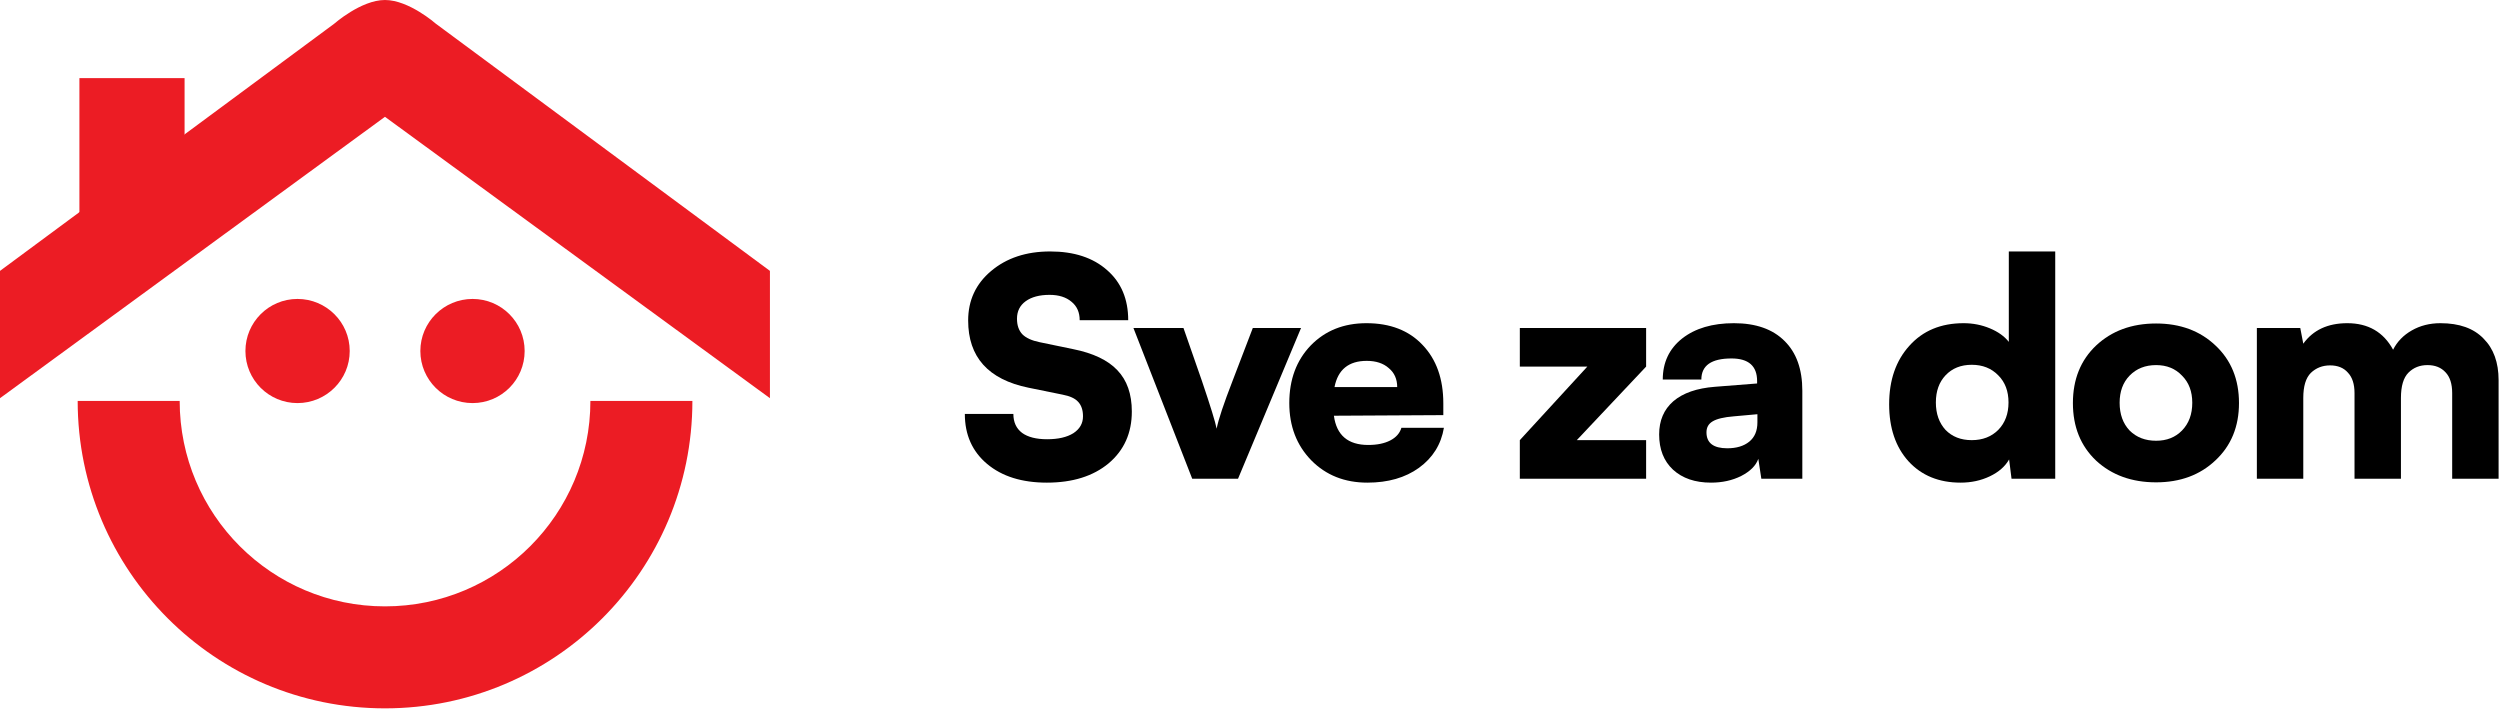 <svg xmlns="http://www.w3.org/2000/svg" width="141" height="40" viewBox="0 0 141 40" fill="none"><path d="M26.653 16.86C28.276 16.86 29.59 18.174 29.59 19.797C29.59 21.42 28.276 22.734 26.653 22.734C25.03 22.734 23.708 21.42 23.708 19.797C23.708 18.174 25.03 16.86 26.653 16.86Z" fill="#EC1C24"></path><path d="M16.779 16.86C18.402 16.86 19.724 18.174 19.724 19.797C19.724 21.42 18.402 22.734 16.779 22.734C15.156 22.734 13.842 21.42 13.842 19.797C13.842 18.174 15.156 16.86 16.779 16.86Z" fill="#EC1C24"></path><path d="M21.712 0C20.365 0 18.848 1.339 18.848 1.339L0 15.278V16.949V22.458L21.712 6.588L43.424 22.458V16.949V15.278L24.584 1.339C24.584 1.339 23.067 0 21.712 0Z" fill="#EC1C24"></path><path d="M10.41 14.223H4.479V4.406H10.41V14.223Z" fill="#EC1C24"></path><path d="M39.051 22.613C39.051 32.187 31.286 39.951 21.712 39.951C12.146 39.951 4.381 32.187 4.381 22.613H10.134C10.134 29.014 15.319 34.199 21.712 34.199C28.114 34.199 33.298 29.014 33.298 22.613H39.051Z" fill="#EC1C24"></path><path d="M54.604 18.075C54.604 16.942 55.035 16.012 55.896 15.287C56.769 14.55 57.879 14.182 59.228 14.182C60.577 14.182 61.648 14.533 62.441 15.236C63.234 15.927 63.631 16.868 63.631 18.058H60.894C60.894 17.616 60.741 17.27 60.435 17.021C60.129 16.76 59.715 16.63 59.194 16.63C58.627 16.63 58.18 16.749 57.851 16.987C57.522 17.225 57.358 17.554 57.358 17.973C57.358 18.347 57.46 18.642 57.664 18.857C57.868 19.061 58.191 19.208 58.633 19.299L60.52 19.69C61.653 19.917 62.486 20.313 63.019 20.88C63.563 21.447 63.835 22.223 63.835 23.209C63.835 24.422 63.399 25.396 62.526 26.133C61.653 26.858 60.492 27.221 59.041 27.221C57.636 27.221 56.514 26.87 55.675 26.167C54.836 25.464 54.417 24.524 54.417 23.345H57.154C57.154 23.81 57.318 24.167 57.647 24.416C57.976 24.654 58.446 24.773 59.058 24.773C59.681 24.773 60.174 24.66 60.537 24.433C60.9 24.195 61.081 23.878 61.081 23.481C61.081 23.13 60.99 22.858 60.809 22.665C60.639 22.472 60.344 22.336 59.925 22.257L58.004 21.866C55.737 21.401 54.604 20.138 54.604 18.075Z" fill="black"></path><path d="M67.241 27L63.926 18.5H66.748L67.785 21.475C68.273 22.914 68.55 23.815 68.618 24.178C68.72 23.657 69.021 22.756 69.519 21.475L70.658 18.5H73.378L69.825 27H67.241Z" fill="black"></path><path d="M77.119 27.221C75.838 27.221 74.784 26.802 73.957 25.963C73.129 25.113 72.716 24.036 72.716 22.733C72.716 21.407 73.118 20.325 73.923 19.486C74.739 18.647 75.787 18.228 77.068 18.228C78.405 18.228 79.459 18.636 80.23 19.452C81.012 20.268 81.403 21.367 81.403 22.75V23.413L75.232 23.447C75.379 24.546 76.025 25.096 77.17 25.096C77.668 25.096 78.082 25.011 78.411 24.841C78.739 24.671 78.949 24.433 79.04 24.127H81.437C81.278 25.068 80.808 25.821 80.026 26.388C79.255 26.943 78.286 27.221 77.119 27.221ZM77.085 20.353C76.065 20.353 75.458 20.846 75.266 21.832H78.802C78.802 21.379 78.643 21.022 78.326 20.761C78.02 20.489 77.606 20.353 77.085 20.353Z" fill="black"></path><path d="M92.841 27H85.718V24.824L89.526 20.676H85.718V18.5H92.841V20.676L88.931 24.824H92.841V27Z" fill="black"></path><path d="M96.5 27.221C95.604 27.221 94.89 26.977 94.358 26.49C93.836 26.003 93.576 25.34 93.576 24.501C93.576 23.719 93.842 23.096 94.375 22.631C94.919 22.166 95.701 21.894 96.721 21.815L99.101 21.628V21.492C99.101 20.642 98.619 20.217 97.656 20.217C96.522 20.217 95.956 20.614 95.956 21.407H93.78C93.78 20.444 94.142 19.673 94.868 19.095C95.604 18.517 96.579 18.228 97.792 18.228C99.027 18.228 99.979 18.562 100.648 19.231C101.316 19.888 101.651 20.823 101.651 22.036V27H99.339L99.169 25.878C99.033 26.263 98.71 26.586 98.2 26.847C97.701 27.096 97.134 27.221 96.5 27.221ZM97.418 25.283C97.939 25.283 98.353 25.158 98.659 24.909C98.965 24.66 99.118 24.297 99.118 23.821V23.362L97.792 23.481C97.225 23.526 96.823 23.623 96.585 23.77C96.358 23.906 96.245 24.11 96.245 24.382C96.245 24.983 96.636 25.283 97.418 25.283Z" fill="black"></path><path d="M110.577 27.221C109.353 27.221 108.373 26.819 107.636 26.014C106.911 25.209 106.548 24.138 106.548 22.801C106.548 21.441 106.928 20.342 107.687 19.503C108.447 18.653 109.467 18.228 110.747 18.228C111.269 18.228 111.762 18.324 112.226 18.517C112.691 18.71 113.048 18.965 113.297 19.282V14.182H115.915V27H113.45L113.314 25.912C113.088 26.309 112.725 26.626 112.226 26.864C111.728 27.102 111.178 27.221 110.577 27.221ZM109.727 24.246C110.101 24.631 110.594 24.824 111.206 24.824C111.818 24.824 112.317 24.631 112.702 24.246C113.088 23.849 113.28 23.334 113.28 22.699C113.28 22.064 113.088 21.554 112.702 21.169C112.317 20.772 111.818 20.574 111.206 20.574C110.594 20.574 110.101 20.772 109.727 21.169C109.365 21.554 109.183 22.064 109.183 22.699C109.183 23.334 109.365 23.849 109.727 24.246Z" fill="black"></path><path d="M118.221 25.98C117.349 25.153 116.912 24.07 116.912 22.733C116.912 21.396 117.349 20.313 118.221 19.486C119.105 18.659 120.233 18.245 121.604 18.245C122.964 18.245 124.081 18.659 124.953 19.486C125.837 20.313 126.279 21.396 126.279 22.733C126.279 24.059 125.837 25.136 124.953 25.963C124.081 26.79 122.964 27.204 121.604 27.204C120.233 27.204 119.105 26.796 118.221 25.98ZM119.547 22.716C119.547 23.362 119.734 23.883 120.108 24.28C120.494 24.665 120.992 24.858 121.604 24.858C122.205 24.858 122.692 24.665 123.066 24.28C123.452 23.883 123.644 23.362 123.644 22.716C123.644 22.081 123.452 21.571 123.066 21.186C122.692 20.789 122.205 20.591 121.604 20.591C120.992 20.591 120.494 20.789 120.108 21.186C119.734 21.571 119.547 22.081 119.547 22.716Z" fill="black"></path><path d="M129.905 27H127.287V18.5H129.735L129.905 19.384C130.46 18.613 131.288 18.228 132.387 18.228C133.566 18.228 134.427 18.727 134.971 19.724C135.198 19.271 135.549 18.908 136.025 18.636C136.501 18.364 137.039 18.228 137.64 18.228C138.705 18.228 139.516 18.517 140.071 19.095C140.638 19.662 140.921 20.444 140.921 21.441V27H138.303V22.172C138.303 21.651 138.178 21.26 137.929 20.999C137.68 20.727 137.34 20.591 136.909 20.591C136.478 20.591 136.121 20.733 135.838 21.016C135.555 21.299 135.413 21.775 135.413 22.444V27H132.795V22.172C132.795 21.662 132.67 21.277 132.421 21.016C132.183 20.744 131.849 20.608 131.418 20.608C130.987 20.608 130.625 20.75 130.33 21.033C130.047 21.316 129.905 21.787 129.905 22.444V27Z" fill="black"></path></svg>